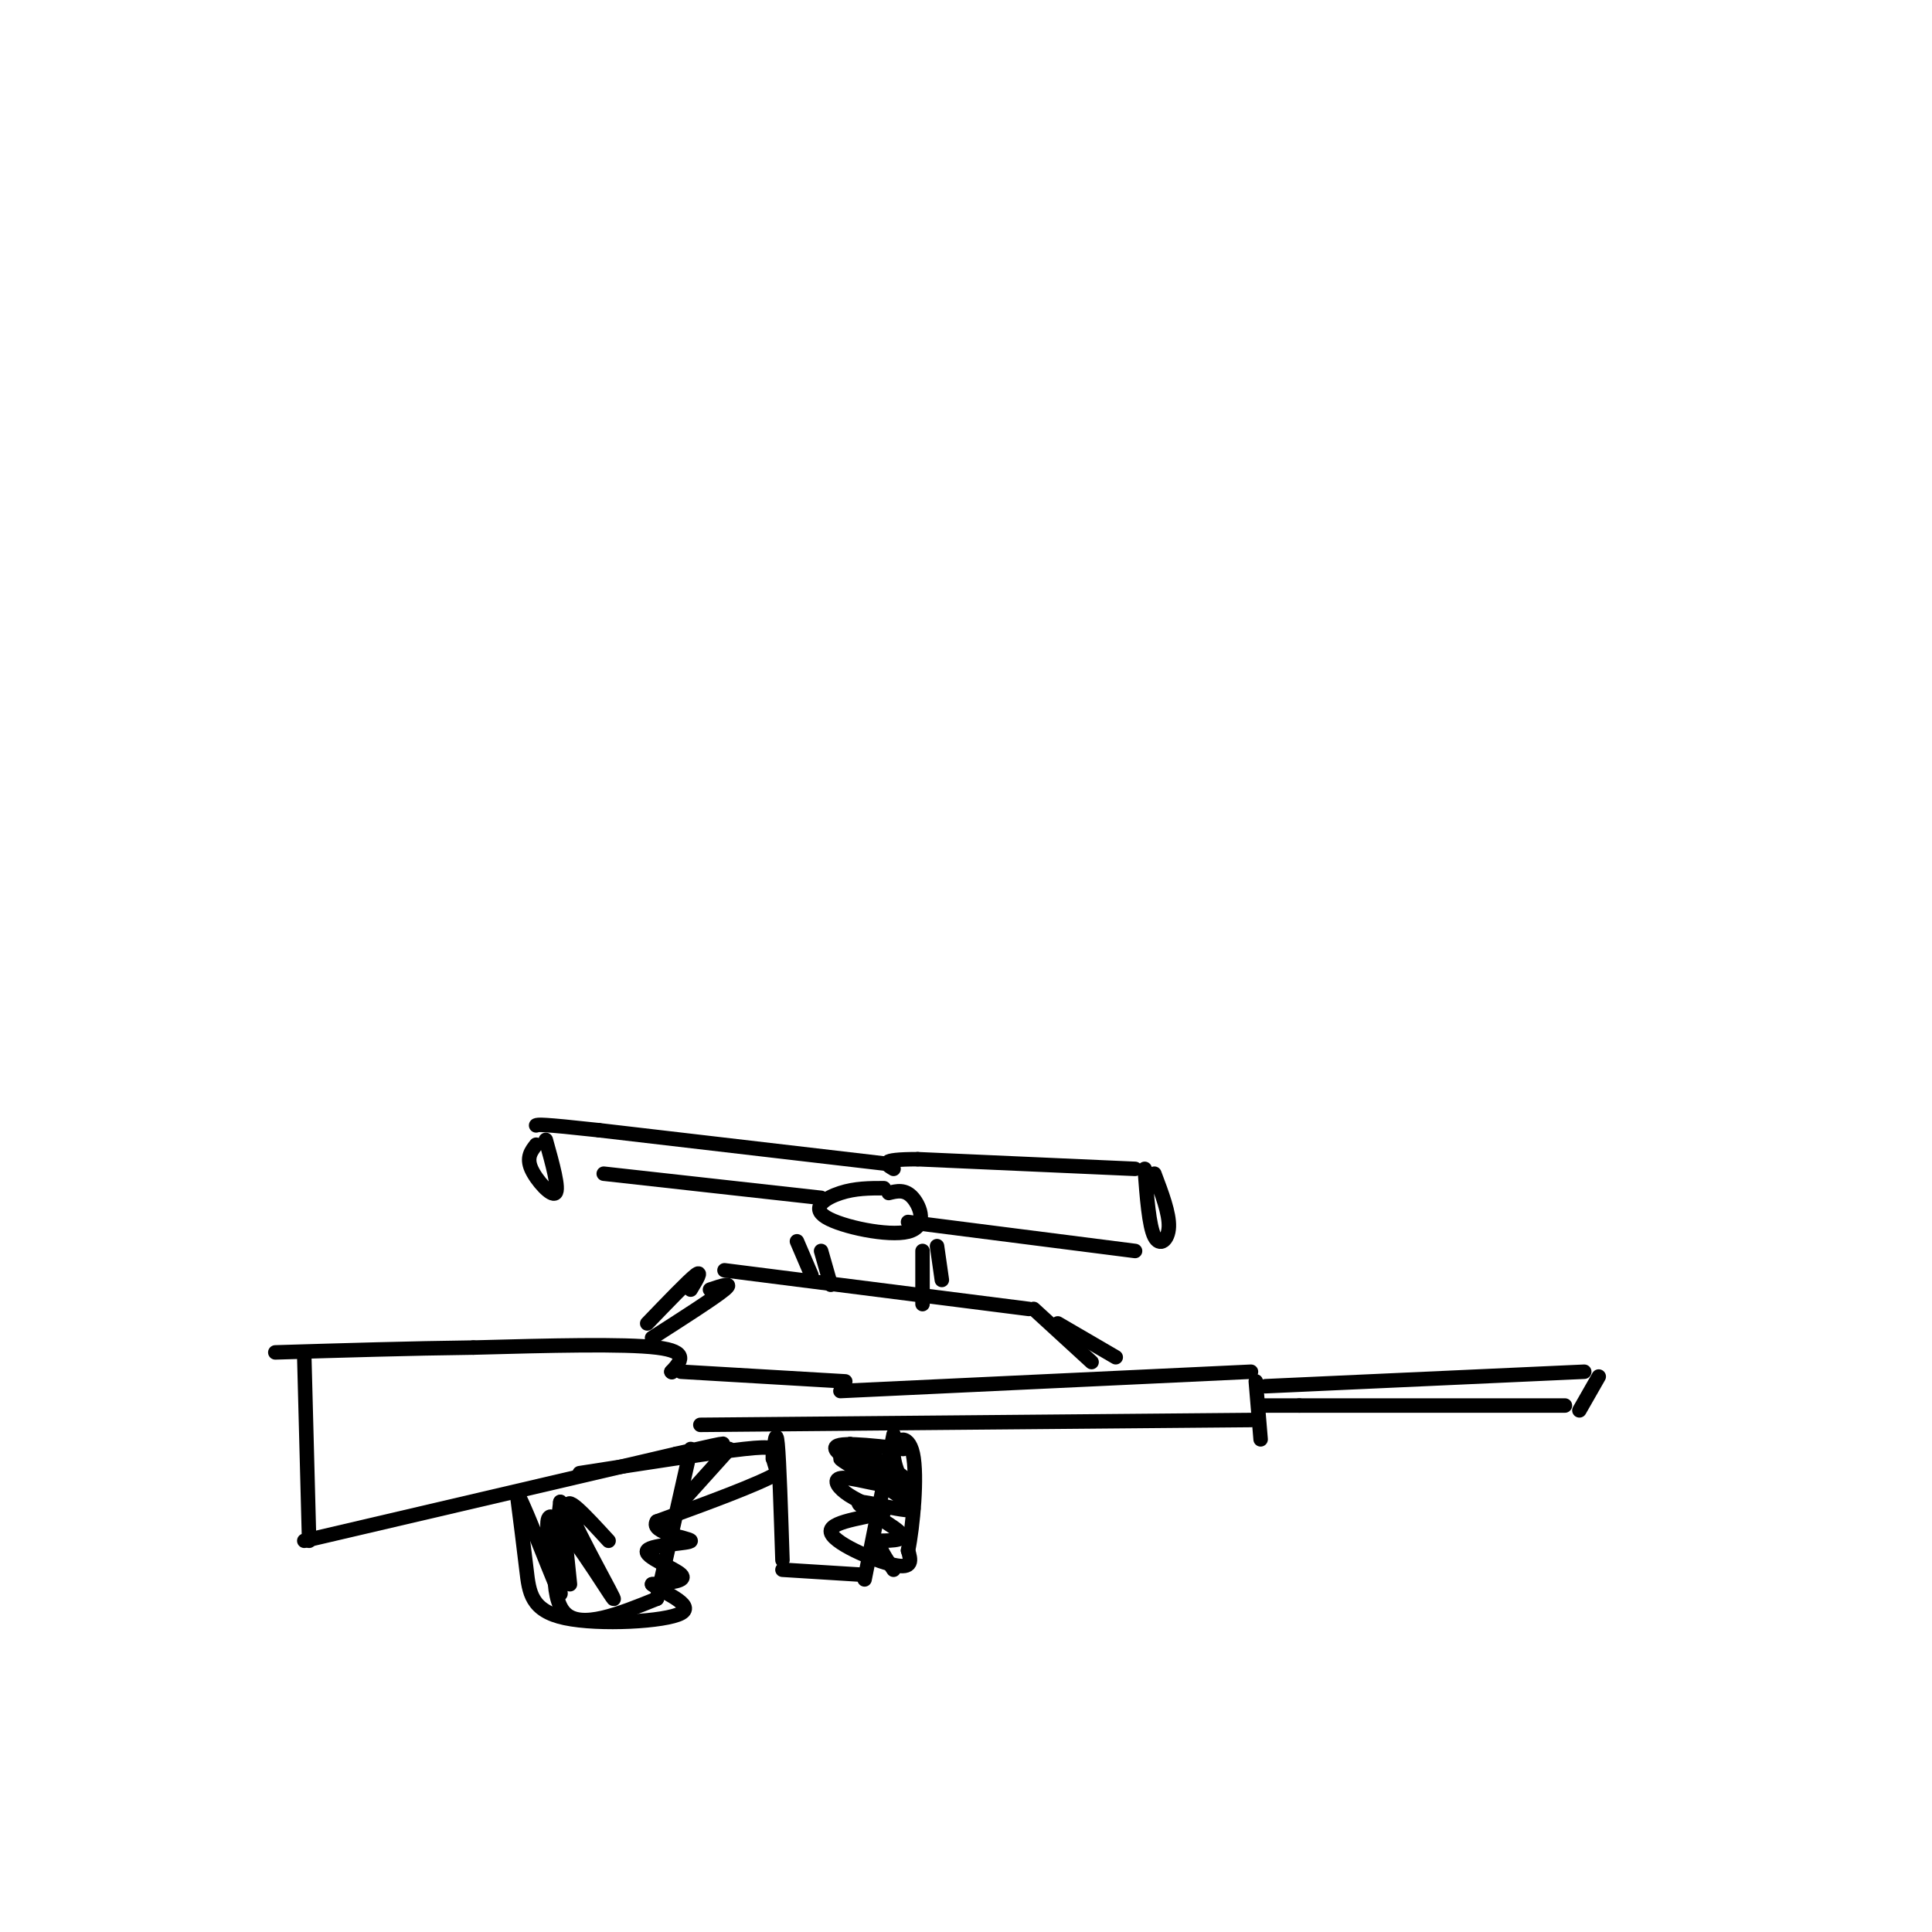 <svg viewBox='0 0 400 400' version='1.1' xmlns='http://www.w3.org/2000/svg' xmlns:xlink='http://www.w3.org/1999/xlink'><g fill='none' stroke='rgb(0,0,0)' stroke-width='3' stroke-linecap='round' stroke-linejoin='round'><path d='M259,284c0.000,0.000 -85.000,4.000 -85,4'/><path d='M260,286c0.000,0.000 1.000,12.000 1,12'/><path d='M259,294c0.000,0.000 -114.000,1.000 -114,1'/><path d='M175,286c0.000,0.000 -34.000,-2.000 -34,-2'/><path d='M139,284c0.000,0.000 0.100,0.100 0.1,0.1'/><path d='M139,284c1.917,-2.083 3.833,-4.167 -3,-5c-6.833,-0.833 -22.417,-0.417 -38,0'/><path d='M98,279c-13.167,0.167 -27.083,0.583 -41,1'/><path d='M63,281c0.000,0.000 1.000,38.000 1,38'/><path d='M63,319c0.000,0.000 77.000,-18.000 77,-18'/><path d='M140,301c13.833,-3.167 9.917,-2.083 6,-1'/><path d='M185,297c0.000,0.000 -6.000,30.000 -6,30'/><path d='M178,326c0.000,0.000 -16.000,-1.000 -16,-1'/><path d='M160,302c0.333,-3.250 0.667,-6.500 1,-3c0.333,3.500 0.667,13.750 1,24'/><path d='M143,300c0.000,0.000 -7.000,31.000 -7,31'/><path d='M136,331c-7.833,3.167 -15.667,6.333 -19,3c-3.333,-3.333 -2.167,-13.167 -1,-23'/><path d='M116,311c0.167,-1.000 1.083,8.000 2,17'/><path d='M142,310c0.000,0.000 9.000,-10.000 9,-10'/><path d='M262,287c0.000,0.000 66.000,-3.000 66,-3'/><path d='M331,285c0.000,0.000 -4.000,7.000 -4,7'/><path d='M324,291c0.000,0.000 -55.000,0.000 -55,0'/><path d='M269,291c-10.333,0.000 -8.667,0.000 -7,0'/><path d='M231,281c0.000,0.000 -12.000,-7.000 -12,-7'/><path d='M214,271c0.000,0.000 12.000,11.000 12,11'/><path d='M213,271c0.000,0.000 -63.000,-8.000 -63,-8'/><path d='M147,267c2.500,-0.833 5.000,-1.667 3,0c-2.000,1.667 -8.500,5.833 -15,10'/><path d='M143,267c1.250,-2.083 2.500,-4.167 1,-3c-1.500,1.167 -5.750,5.583 -10,10'/><path d='M165,257c0.000,0.000 3.000,7.000 3,7'/><path d='M170,259c0.000,0.000 2.000,7.000 2,7'/><path d='M194,258c0.000,0.000 1.000,7.000 1,7'/><path d='M191,259c0.000,0.000 0.000,11.000 0,11'/><path d='M184,247c1.702,-0.423 3.404,-0.845 5,1c1.596,1.845 3.088,5.959 -1,7c-4.088,1.041 -13.754,-0.989 -17,-3c-3.246,-2.011 -0.070,-4.003 3,-5c3.070,-0.997 6.035,-0.998 9,-1'/><path d='M188,253c0.000,0.000 47.000,6.000 47,6'/><path d='M237,242c0.444,5.889 0.889,11.778 2,14c1.111,2.222 2.889,0.778 3,-2c0.111,-2.778 -1.444,-6.889 -3,-11'/><path d='M235,242c0.000,0.000 -45.000,-2.000 -45,-2'/><path d='M190,240c-8.333,0.000 -6.667,1.000 -5,2'/><path d='M184,241c0.000,0.000 -60.000,-7.000 -60,-7'/><path d='M124,234c-12.167,-1.333 -12.583,-1.167 -13,-1'/><path d='M170,248c0.000,0.000 -45.000,-5.000 -45,-5'/><path d='M113,236c1.422,5.089 2.844,10.178 2,11c-0.844,0.822 -3.956,-2.622 -5,-5c-1.044,-2.378 -0.022,-3.689 1,-5'/><path d='M187,300c-7.279,-0.841 -14.558,-1.681 -14,0c0.558,1.681 8.954,5.884 10,7c1.046,1.116 -5.257,-0.853 -8,-1c-2.743,-0.147 -1.927,1.530 0,3c1.927,1.470 4.963,2.735 8,4'/><path d='M183,313c-1.988,1.071 -10.958,1.750 -11,4c-0.042,2.250 8.845,6.071 13,7c4.155,0.929 3.577,-1.036 3,-3'/><path d='M188,321c1.000,-4.834 2.000,-15.419 1,-20c-1.000,-4.581 -4.000,-3.156 -4,0c-0.000,3.156 3.000,8.045 2,8c-1.000,-0.045 -6.000,-5.022 -11,-10'/><path d='M176,299c2.168,0.742 13.087,7.596 12,8c-1.087,0.404 -14.181,-5.643 -14,-5c0.181,0.643 13.636,7.977 15,10c1.364,2.023 -9.364,-1.263 -11,-1c-1.636,0.263 5.818,4.075 8,6c2.182,1.925 -0.909,1.962 -4,2'/><path d='M182,319c-0.167,1.333 1.417,3.667 3,6'/><path d='M120,305c13.711,-2.133 27.422,-4.267 34,-5c6.578,-0.733 6.022,-0.067 6,1c-0.022,1.067 0.489,2.533 1,4'/><path d='M161,305c-4.000,2.333 -14.500,6.167 -25,10'/><path d='M136,315c-1.606,2.405 6.879,3.418 7,4c0.121,0.582 -8.121,0.734 -9,2c-0.879,1.266 5.606,3.648 7,5c1.394,1.352 -2.303,1.676 -6,2'/><path d='M135,328c1.764,1.499 9.174,4.247 6,6c-3.174,1.753 -16.931,2.510 -24,1c-7.069,-1.510 -7.448,-5.289 -8,-10c-0.552,-4.711 -1.276,-10.356 -2,-16'/><path d='M107,309c2.107,3.610 8.374,20.636 9,21c0.626,0.364 -4.389,-15.933 -2,-16c2.389,-0.067 12.182,16.097 13,17c0.818,0.903 -7.338,-13.456 -9,-18c-1.662,-4.544 3.169,0.728 8,6'/></g>
</svg>
